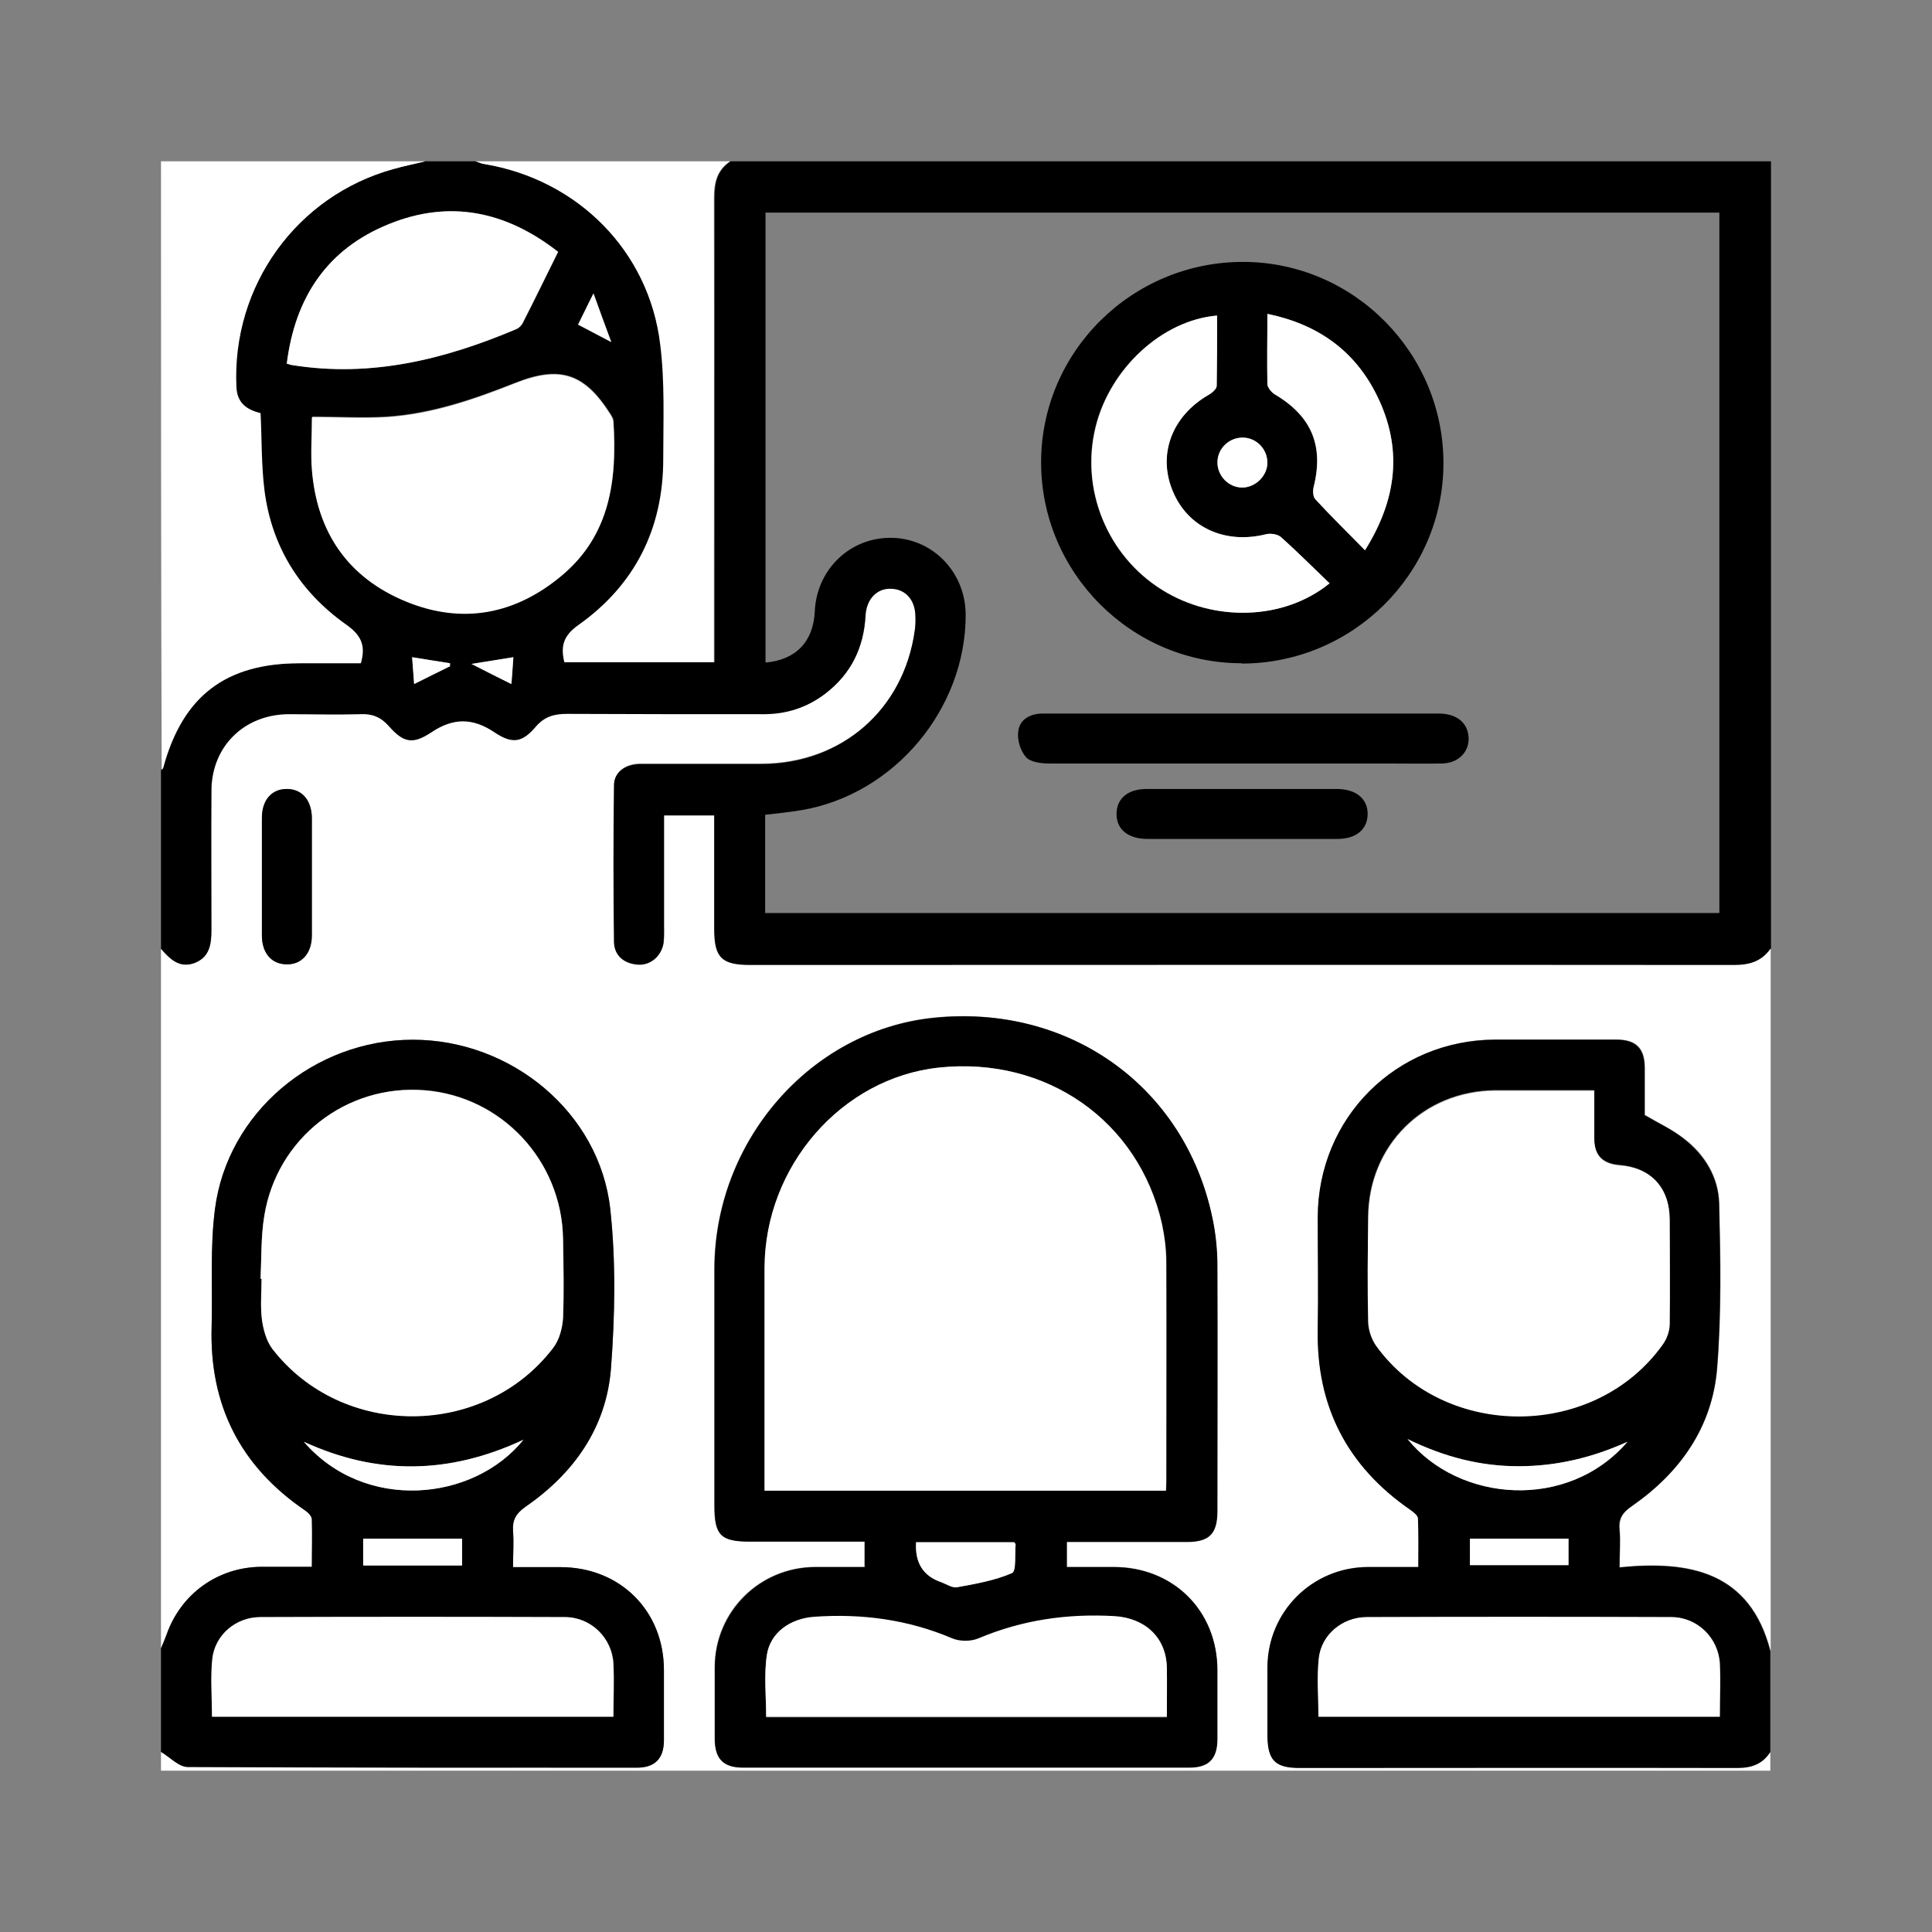 <svg width="48" height="48" viewBox="0 0 48 48" fill="none" xmlns="http://www.w3.org/2000/svg">
<rect x="0" y="0" width="48" height="48" fill="#808080" stroke="none"/>
<path d="M43.983 43.525V43.992C30.656 43.992 17.328 43.992 4 43.992C4 43.833 4 43.683 4 43.525C4.225 43.658 4.441 43.9 4.666 43.9C8.39 43.925 12.105 43.917 15.828 43.917C16.27 43.917 16.486 43.683 16.495 43.242C16.495 42.659 16.495 42.076 16.495 41.493C16.495 40.018 15.404 38.944 13.929 38.935C13.546 38.935 13.163 38.935 12.746 38.935C12.746 38.602 12.763 38.319 12.746 38.036C12.721 37.761 12.813 37.603 13.055 37.436C14.254 36.603 15.062 35.47 15.179 34.004C15.279 32.688 15.304 31.347 15.162 30.039C14.896 27.64 12.705 25.832 10.256 25.832C7.807 25.832 5.649 27.64 5.341 30.039C5.216 30.997 5.283 31.98 5.258 32.955C5.199 34.904 5.966 36.428 7.582 37.528C7.657 37.578 7.748 37.678 7.748 37.753C7.765 38.136 7.748 38.519 7.748 38.927C7.299 38.927 6.899 38.927 6.491 38.927C5.416 38.935 4.5 39.593 4.142 40.601C4.1 40.718 4.05 40.835 4 40.951C4 35.154 4 29.364 4 23.567C4.217 23.817 4.441 24.058 4.825 23.917C5.216 23.775 5.258 23.45 5.258 23.092C5.258 21.934 5.249 20.785 5.258 19.627C5.258 18.536 6.066 17.736 7.157 17.728C7.757 17.728 8.357 17.744 8.956 17.728C9.256 17.719 9.464 17.794 9.664 18.019C10.031 18.436 10.256 18.486 10.714 18.186C11.272 17.819 11.755 17.819 12.305 18.186C12.746 18.477 12.988 18.427 13.321 18.036C13.538 17.778 13.779 17.719 14.104 17.719C15.728 17.736 17.353 17.719 18.985 17.728C19.552 17.728 20.06 17.561 20.51 17.22C21.151 16.728 21.468 16.078 21.509 15.279C21.534 14.862 21.801 14.596 22.167 14.612C22.517 14.637 22.75 14.904 22.75 15.304C22.75 15.42 22.75 15.537 22.734 15.653C22.459 17.619 20.926 18.96 18.927 18.969C17.927 18.969 16.92 18.969 15.92 18.969C15.545 18.969 15.27 19.169 15.262 19.494C15.245 20.793 15.245 22.092 15.262 23.392C15.262 23.733 15.512 23.925 15.853 23.95C16.178 23.975 16.453 23.733 16.495 23.392C16.512 23.209 16.495 23.025 16.503 22.85C16.503 21.984 16.503 21.118 16.503 20.243H17.753C17.753 21.201 17.753 22.134 17.753 23.067C17.753 23.783 17.936 23.958 18.652 23.958C26.799 23.958 34.937 23.958 43.084 23.958C43.467 23.958 43.767 23.875 43.992 23.558V41.018C43.483 39.044 41.984 38.761 40.243 38.935C40.243 38.577 40.268 38.286 40.243 38.002C40.218 37.719 40.327 37.569 40.551 37.411C41.751 36.578 42.551 35.445 42.667 33.979C42.776 32.621 42.751 31.255 42.717 29.898C42.7 29.239 42.359 28.673 41.826 28.273C41.543 28.057 41.209 27.898 40.868 27.698C40.868 27.332 40.868 26.932 40.868 26.532C40.868 26.032 40.651 25.824 40.16 25.824C39.16 25.824 38.161 25.824 37.153 25.824C34.687 25.832 32.755 27.765 32.746 30.231C32.746 31.164 32.755 32.097 32.746 33.038C32.713 34.937 33.479 36.428 35.045 37.503C35.12 37.553 35.229 37.644 35.237 37.719C35.254 38.111 35.245 38.511 35.245 38.927C34.787 38.927 34.387 38.927 33.979 38.927C32.605 38.944 31.514 40.035 31.497 41.409C31.497 41.984 31.497 42.551 31.497 43.125C31.497 43.725 31.689 43.917 32.288 43.917C35.92 43.917 39.544 43.917 43.175 43.917C43.533 43.917 43.8 43.825 43.992 43.517L43.983 43.525ZM21.484 38.927C21.043 38.927 20.643 38.927 20.243 38.927C18.869 38.935 17.761 40.027 17.753 41.401C17.753 42.001 17.753 42.592 17.753 43.192C17.753 43.692 17.969 43.908 18.452 43.908C22.151 43.908 25.841 43.908 29.539 43.908C30.031 43.908 30.239 43.683 30.239 43.192C30.239 42.617 30.239 42.051 30.239 41.476C30.239 40.01 29.148 38.927 27.665 38.927C27.282 38.927 26.89 38.927 26.499 38.927V38.302C27.498 38.302 28.482 38.302 29.473 38.302C30.039 38.302 30.239 38.102 30.239 37.528C30.239 35.504 30.239 33.471 30.239 31.447C30.239 31.047 30.197 30.639 30.114 30.247C29.431 26.99 26.549 24.933 23.175 25.283C20.135 25.608 17.753 28.34 17.744 31.522C17.744 33.479 17.744 35.445 17.744 37.403C17.744 38.136 17.894 38.294 18.627 38.294C19.577 38.294 20.518 38.294 21.476 38.294V38.919L21.484 38.927ZM7.748 21.801C7.748 21.309 7.748 20.81 7.748 20.318C7.748 19.868 7.482 19.585 7.107 19.602C6.741 19.61 6.507 19.885 6.507 20.318C6.507 21.293 6.507 22.267 6.507 23.242C6.507 23.675 6.749 23.95 7.107 23.958C7.49 23.975 7.748 23.692 7.748 23.242C7.748 22.759 7.748 22.284 7.748 21.801Z" fill="white"/>
<path d="M43.983 23.575C43.758 23.892 43.459 23.975 43.075 23.975C34.929 23.967 26.791 23.975 18.644 23.975C17.927 23.975 17.744 23.792 17.744 23.084C17.744 22.151 17.744 21.218 17.744 20.26H16.495C16.495 21.134 16.495 22.001 16.495 22.867C16.495 23.05 16.503 23.234 16.486 23.409C16.445 23.742 16.17 23.992 15.845 23.967C15.504 23.942 15.262 23.742 15.254 23.409C15.237 22.109 15.237 20.81 15.254 19.51C15.254 19.185 15.537 18.985 15.912 18.985C16.911 18.985 17.919 18.985 18.919 18.985C20.91 18.977 22.451 17.636 22.726 15.67C22.742 15.553 22.75 15.437 22.742 15.32C22.742 14.92 22.509 14.646 22.159 14.629C21.793 14.604 21.526 14.879 21.501 15.295C21.459 16.095 21.143 16.745 20.502 17.236C20.052 17.578 19.544 17.744 18.977 17.744C17.353 17.744 15.728 17.744 14.096 17.736C13.779 17.736 13.538 17.794 13.313 18.052C12.98 18.444 12.738 18.494 12.296 18.202C11.747 17.828 11.255 17.828 10.706 18.202C10.247 18.502 10.023 18.452 9.656 18.036C9.456 17.811 9.239 17.728 8.948 17.744C8.348 17.761 7.748 17.744 7.149 17.744C6.057 17.761 5.258 18.552 5.249 19.643C5.241 20.801 5.249 21.951 5.249 23.109C5.249 23.467 5.208 23.792 4.816 23.933C4.441 24.058 4.217 23.817 4 23.575C4 22.092 4 20.61 4 19.127C4.017 19.11 4.042 19.085 4.042 19.069C4.525 17.294 5.591 16.478 7.432 16.478C7.948 16.478 8.465 16.478 8.948 16.478C9.09 16.003 8.923 15.753 8.565 15.504C7.432 14.695 6.741 13.588 6.557 12.205C6.474 11.563 6.491 10.914 6.457 10.264C6.116 10.181 5.874 10.014 5.858 9.614C5.758 7.107 7.365 4.866 9.773 4.2C10.031 4.125 10.297 4.075 10.564 4.008C10.98 4.008 11.397 4.008 11.813 4.008C11.888 4.033 11.955 4.067 12.03 4.075C14.346 4.458 16.128 6.232 16.42 8.565C16.536 9.498 16.495 10.456 16.495 11.405C16.495 13.138 15.795 14.529 14.387 15.528C14.029 15.787 13.938 16.045 14.037 16.453H17.753V15.978C17.753 12.288 17.753 8.598 17.753 4.908C17.753 4.525 17.828 4.225 18.152 4.008H44V23.575H43.983ZM42.717 5.283H19.019V16.461C19.777 16.395 20.21 15.937 20.243 15.187C20.293 14.129 21.143 13.329 22.184 13.363C23.2 13.396 23.992 14.237 23.992 15.279C23.992 17.619 22.217 19.735 19.918 20.127C19.619 20.177 19.31 20.21 19.01 20.243V22.684H42.717V5.283ZM7.757 10.364C7.757 10.855 7.732 11.255 7.757 11.655C7.873 13.221 8.656 14.346 10.114 14.937C11.514 15.504 12.821 15.245 13.971 14.279C15.17 13.271 15.337 11.897 15.245 10.456C15.245 10.397 15.204 10.339 15.17 10.281C14.529 9.273 13.921 9.065 12.805 9.506C11.772 9.914 10.73 10.272 9.623 10.347C9.015 10.389 8.406 10.347 7.765 10.347L7.757 10.364ZM7.124 9.031C7.207 9.056 7.24 9.065 7.282 9.073C9.223 9.381 11.047 8.931 12.821 8.182C12.888 8.157 12.955 8.09 12.988 8.032C13.288 7.449 13.571 6.857 13.871 6.257C12.571 5.241 11.18 4.958 9.673 5.566C8.14 6.191 7.332 7.382 7.132 9.031H7.124ZM14.745 7.29C14.587 7.615 14.479 7.832 14.362 8.065C14.621 8.207 14.854 8.332 15.187 8.498C15.029 8.073 14.904 7.732 14.745 7.29ZM11.18 16.553V16.478C10.88 16.428 10.581 16.387 10.239 16.328C10.256 16.553 10.272 16.745 10.289 16.995C10.639 16.82 10.914 16.686 11.18 16.553ZM12.755 16.328C12.413 16.387 12.113 16.428 11.713 16.495C12.072 16.678 12.355 16.82 12.705 16.995C12.721 16.728 12.738 16.536 12.755 16.328Z" fill="black"/>
<path d="M43.983 43.525C43.792 43.825 43.525 43.925 43.167 43.925C39.535 43.917 35.912 43.925 32.28 43.925C31.68 43.925 31.497 43.733 31.488 43.134C31.488 42.559 31.488 41.992 31.488 41.418C31.497 40.043 32.596 38.944 33.971 38.935C34.371 38.935 34.779 38.935 35.237 38.935C35.237 38.527 35.245 38.127 35.229 37.728C35.229 37.653 35.12 37.569 35.037 37.511C33.471 36.428 32.705 34.945 32.738 33.046C32.755 32.113 32.738 31.18 32.738 30.239C32.746 27.773 34.679 25.841 37.145 25.832C38.144 25.832 39.144 25.832 40.152 25.832C40.643 25.832 40.86 26.049 40.86 26.541C40.86 26.94 40.86 27.34 40.86 27.707C41.201 27.907 41.534 28.057 41.818 28.282C42.351 28.69 42.692 29.256 42.709 29.906C42.742 31.264 42.767 32.638 42.659 33.987C42.542 35.453 41.743 36.586 40.543 37.419C40.31 37.578 40.202 37.728 40.235 38.011C40.26 38.294 40.235 38.577 40.235 38.944C41.976 38.769 43.475 39.052 43.983 41.026V43.525ZM39.61 27.082C38.744 27.082 37.936 27.082 37.136 27.082C35.362 27.099 34.004 28.448 33.987 30.222C33.987 31.089 33.971 31.963 33.987 32.83C33.987 33.029 34.062 33.263 34.187 33.429C35.895 35.787 39.627 35.753 41.309 33.379C41.409 33.246 41.468 33.054 41.476 32.88C41.493 32.013 41.484 31.139 41.476 30.272C41.476 29.498 41.01 29.006 40.243 28.94C39.81 28.906 39.61 28.698 39.602 28.273C39.602 27.89 39.602 27.498 39.602 27.065L39.61 27.082ZM42.734 42.651C42.734 42.184 42.751 41.759 42.734 41.334C42.7 40.693 42.176 40.185 41.534 40.177C39.01 40.168 36.486 40.168 33.962 40.177C33.363 40.177 32.838 40.618 32.771 41.209C32.721 41.676 32.763 42.159 32.763 42.651H42.742H42.734ZM40.435 35.82C39.569 36.212 38.677 36.428 37.728 36.428C36.786 36.428 35.887 36.203 34.97 35.753C36.245 37.328 38.952 37.544 40.435 35.82ZM38.969 38.227H36.52V38.885H38.969V38.227Z" fill="black"/>
<path d="M4 40.951C4.05 40.835 4.1 40.718 4.142 40.601C4.5 39.593 5.416 38.935 6.491 38.927C6.89 38.927 7.29 38.927 7.748 38.927C7.748 38.519 7.757 38.136 7.748 37.753C7.748 37.669 7.657 37.578 7.582 37.528C5.966 36.428 5.199 34.904 5.258 32.955C5.283 31.98 5.216 30.997 5.341 30.039C5.649 27.64 7.807 25.832 10.256 25.832C12.705 25.832 14.896 27.64 15.162 30.039C15.304 31.347 15.279 32.688 15.179 34.004C15.062 35.47 14.262 36.603 13.055 37.436C12.821 37.603 12.73 37.761 12.746 38.036C12.771 38.319 12.746 38.602 12.746 38.935C13.155 38.935 13.538 38.935 13.929 38.935C15.404 38.935 16.495 40.018 16.495 41.493C16.495 42.076 16.495 42.659 16.495 43.242C16.495 43.692 16.27 43.917 15.828 43.917C12.105 43.917 8.39 43.917 4.666 43.9C4.441 43.9 4.225 43.658 4 43.525C4 42.667 4 41.809 4 40.951ZM6.474 31.763C6.474 31.763 6.491 31.763 6.499 31.763C6.499 32.105 6.466 32.446 6.507 32.771C6.541 33.021 6.616 33.313 6.766 33.504C8.498 35.745 12.013 35.737 13.738 33.488C13.887 33.288 13.971 33.005 13.988 32.746C14.021 32.088 14.004 31.422 13.988 30.764C13.954 28.823 12.455 27.232 10.547 27.082C8.606 26.932 6.874 28.273 6.566 30.206C6.482 30.714 6.499 31.239 6.474 31.755V31.763ZM15.245 42.651C15.245 42.184 15.262 41.759 15.245 41.334C15.212 40.693 14.687 40.185 14.046 40.177C11.522 40.168 8.998 40.168 6.474 40.177C5.874 40.177 5.349 40.618 5.283 41.209C5.233 41.676 5.274 42.159 5.274 42.651H15.254H15.245ZM7.549 35.82C9.056 37.569 11.763 37.311 13.005 35.77C11.155 36.636 9.356 36.653 7.549 35.82ZM11.48 38.227H9.023V38.894H11.48V38.227Z" fill="black"/>
<path d="M10.564 4.008C10.297 4.075 10.031 4.125 9.773 4.2C7.365 4.866 5.758 7.107 5.874 9.614C5.891 10.014 6.132 10.181 6.474 10.264C6.507 10.914 6.491 11.563 6.574 12.205C6.757 13.588 7.449 14.695 8.581 15.504C8.94 15.753 9.106 16.003 8.965 16.478C8.481 16.478 7.965 16.478 7.449 16.478C5.608 16.478 4.541 17.294 4.058 19.069C4.058 19.094 4.025 19.11 4.017 19.127C4 14.096 4 9.065 4 4.008C6.182 4.008 8.373 4.008 10.564 4.008Z" fill="white"/>
<path d="M18.136 4.008C17.811 4.225 17.736 4.533 17.736 4.908C17.744 8.598 17.736 12.288 17.736 15.978V16.453H14.021C13.921 16.045 14.004 15.787 14.371 15.528C15.778 14.529 16.478 13.13 16.478 11.405C16.478 10.456 16.52 9.498 16.403 8.565C16.128 6.232 14.346 4.458 12.03 4.075C11.955 4.067 11.888 4.025 11.813 4.008C13.921 4.008 16.028 4.008 18.136 4.008Z" fill="white"/>
<path d="M21.484 38.927V38.302C20.526 38.302 19.577 38.302 18.636 38.302C17.902 38.302 17.753 38.144 17.753 37.411C17.753 35.453 17.753 33.488 17.753 31.53C17.753 28.348 20.143 25.608 23.184 25.291C26.557 24.933 29.439 26.99 30.122 30.256C30.206 30.647 30.247 31.055 30.247 31.455C30.256 33.479 30.247 35.512 30.247 37.536C30.247 38.111 30.047 38.311 29.481 38.311C28.498 38.311 27.507 38.311 26.507 38.311V38.935C26.899 38.935 27.282 38.935 27.674 38.935C29.148 38.935 30.239 40.018 30.247 41.484C30.247 42.059 30.247 42.626 30.247 43.2C30.247 43.7 30.031 43.917 29.548 43.917C25.849 43.917 22.159 43.917 18.461 43.917C17.969 43.917 17.761 43.7 17.761 43.2C17.761 42.6 17.761 42.009 17.761 41.409C17.778 40.035 18.877 38.944 20.252 38.935C20.651 38.935 21.051 38.935 21.493 38.935L21.484 38.927ZM28.973 37.036C28.973 36.936 28.981 36.861 28.981 36.786C28.981 34.979 28.981 33.179 28.981 31.372C28.981 31.047 28.94 30.722 28.873 30.406C28.298 27.848 25.999 26.241 23.334 26.524C20.918 26.782 19.01 28.965 19.002 31.497C19.002 33.071 19.002 34.637 19.002 36.212C19.002 36.478 19.002 36.753 19.002 37.036H28.981H28.973ZM28.99 42.651C28.99 42.217 28.99 41.826 28.99 41.443C28.973 40.693 28.448 40.218 27.698 40.168C26.524 40.093 25.399 40.26 24.317 40.718C24.125 40.801 23.842 40.793 23.65 40.718C22.551 40.243 21.409 40.102 20.227 40.185C19.643 40.227 19.135 40.568 19.052 41.135C18.977 41.634 19.035 42.151 19.035 42.667H28.99V42.651ZM22.759 38.319C22.731 38.824 22.939 39.152 23.384 39.302C23.517 39.344 23.667 39.444 23.783 39.427C24.242 39.344 24.716 39.26 25.141 39.077C25.25 39.027 25.208 38.611 25.233 38.361C25.233 38.352 25.216 38.344 25.2 38.311H22.759V38.319Z" fill="black"/>
<path d="M7.748 21.801C7.748 22.284 7.748 22.759 7.748 23.242C7.748 23.692 7.482 23.975 7.107 23.958C6.741 23.95 6.507 23.675 6.507 23.242C6.507 22.267 6.507 21.293 6.507 20.318C6.507 19.885 6.741 19.61 7.107 19.602C7.49 19.593 7.74 19.868 7.748 20.318C7.748 20.81 7.748 21.309 7.748 21.801Z" fill="black"/>
<path d="M7.757 10.364C8.398 10.364 9.015 10.397 9.614 10.364C10.73 10.289 11.772 9.931 12.796 9.523C13.912 9.081 14.521 9.281 15.162 10.297C15.195 10.347 15.229 10.414 15.237 10.472C15.329 11.922 15.162 13.288 13.963 14.296C12.813 15.262 11.505 15.52 10.106 14.954C8.648 14.362 7.873 13.229 7.748 11.672C7.715 11.272 7.748 10.872 7.748 10.381L7.757 10.364Z" fill="white"/>
<path d="M7.124 9.031C7.332 7.382 8.132 6.182 9.664 5.566C11.164 4.958 12.563 5.241 13.863 6.257C13.563 6.857 13.28 7.449 12.98 8.032C12.946 8.098 12.88 8.157 12.813 8.182C11.039 8.931 9.223 9.381 7.274 9.073C7.24 9.073 7.199 9.056 7.115 9.031H7.124Z" fill="white"/>
<path d="M14.745 7.29C14.904 7.732 15.029 8.073 15.187 8.498C14.862 8.323 14.621 8.198 14.362 8.065C14.479 7.832 14.579 7.615 14.745 7.29Z" fill="white"/>
<path d="M11.18 16.553C10.905 16.686 10.639 16.82 10.289 16.995C10.272 16.745 10.256 16.553 10.239 16.328C10.581 16.387 10.88 16.428 11.18 16.478V16.553Z" fill="white"/>
<path d="M12.755 16.328C12.738 16.545 12.73 16.736 12.705 16.995C12.347 16.82 12.072 16.678 11.713 16.495C12.113 16.428 12.413 16.387 12.755 16.328Z" fill="white"/>
<path d="M39.61 27.082C39.61 27.515 39.61 27.898 39.61 28.29C39.61 28.715 39.818 28.923 40.252 28.956C41.018 29.015 41.476 29.514 41.484 30.289C41.484 31.155 41.493 32.03 41.484 32.896C41.484 33.063 41.418 33.254 41.318 33.396C39.635 35.77 35.903 35.795 34.196 33.446C34.079 33.279 34.004 33.046 33.996 32.846C33.971 31.98 33.979 31.105 33.996 30.239C34.013 28.465 35.362 27.115 37.145 27.099C37.953 27.099 38.752 27.099 39.618 27.099L39.61 27.082Z" fill="white"/>
<path d="M42.734 42.651H32.755C32.755 42.159 32.713 41.684 32.763 41.209C32.821 40.618 33.346 40.177 33.954 40.177C36.478 40.168 39.002 40.168 41.526 40.177C42.167 40.177 42.692 40.693 42.725 41.334C42.751 41.759 42.725 42.184 42.725 42.651H42.734Z" fill="white"/>
<path d="M40.435 35.82C38.952 37.544 36.245 37.328 34.97 35.753C35.895 36.203 36.786 36.428 37.728 36.428C38.677 36.428 39.569 36.212 40.435 35.82Z" fill="white"/>
<path d="M38.969 38.227V38.885H36.52V38.227H38.969Z" fill="white"/>
<path d="M6.474 31.763C6.499 31.247 6.482 30.722 6.566 30.214C6.874 28.282 8.606 26.932 10.547 27.09C12.463 27.24 13.954 28.84 13.988 30.772C13.996 31.43 14.012 32.097 13.988 32.755C13.971 33.005 13.896 33.296 13.738 33.496C12.013 35.745 8.498 35.753 6.766 33.513C6.616 33.313 6.541 33.029 6.507 32.78C6.466 32.446 6.499 32.105 6.499 31.772C6.491 31.772 6.482 31.772 6.474 31.772V31.763Z" fill="white"/>
<path d="M15.245 42.651H5.266C5.266 42.159 5.224 41.676 5.274 41.209C5.341 40.618 5.858 40.177 6.466 40.177C8.99 40.168 11.514 40.168 14.037 40.177C14.679 40.177 15.204 40.693 15.237 41.334C15.262 41.759 15.237 42.184 15.237 42.651H15.245Z" fill="white"/>
<path d="M13.005 35.77C11.155 36.636 9.356 36.653 7.549 35.82C9.056 37.569 11.763 37.311 13.005 35.77Z" fill="white"/>
<path d="M11.48 38.227V38.894H9.023V38.227H11.48Z" fill="white"/>
<path d="M28.973 37.036H18.994C18.994 36.745 18.994 36.478 18.994 36.212C18.994 34.637 18.994 33.071 18.994 31.497C19.002 28.973 20.91 26.782 23.325 26.524C25.991 26.241 28.29 27.848 28.865 30.406C28.931 30.722 28.973 31.047 28.973 31.372C28.981 33.179 28.973 34.979 28.973 36.786C28.973 36.861 28.973 36.936 28.965 37.036H28.973Z" fill="white"/>
<path d="M28.99 42.651H19.035C19.035 42.142 18.977 41.618 19.052 41.118C19.135 40.551 19.643 40.21 20.227 40.168C21.409 40.085 22.551 40.235 23.65 40.701C23.842 40.785 24.125 40.785 24.317 40.701C25.408 40.243 26.524 40.085 27.698 40.152C28.448 40.202 28.973 40.676 28.99 41.426C28.998 41.818 28.99 42.201 28.99 42.634V42.651Z" fill="white"/>
<path d="M22.759 38.319H25.2C25.2 38.319 25.233 38.361 25.233 38.369C25.208 38.619 25.258 39.035 25.141 39.085C24.716 39.269 24.242 39.352 23.783 39.435C23.659 39.46 23.517 39.36 23.384 39.31C22.939 39.16 22.731 38.833 22.759 38.327V38.319Z" fill="white"/>
<path d="M30.847 16.478C28.107 16.478 25.866 14.229 25.866 11.489C25.866 8.731 28.132 6.499 30.897 6.507C33.638 6.516 35.87 8.773 35.862 11.522C35.853 14.262 33.596 16.486 30.847 16.486V16.478ZM33.03 14.496C32.613 14.096 32.23 13.704 31.822 13.346C31.738 13.271 31.564 13.246 31.455 13.271C30.439 13.529 29.514 13.104 29.131 12.205C28.756 11.297 29.106 10.347 30.014 9.814C30.098 9.764 30.214 9.664 30.222 9.581C30.239 8.998 30.231 8.423 30.231 7.84C28.865 7.957 27.573 9.156 27.215 10.606C26.832 12.155 27.507 13.804 28.865 14.654C30.156 15.462 31.897 15.412 33.021 14.496H33.03ZM33.913 13.671C34.721 12.388 34.846 11.122 34.212 9.831C33.663 8.715 32.746 8.057 31.488 7.798C31.488 8.415 31.488 8.981 31.488 9.548C31.488 9.631 31.588 9.748 31.672 9.798C32.58 10.339 32.888 11.072 32.638 12.097C32.613 12.188 32.621 12.338 32.68 12.405C33.063 12.821 33.471 13.221 33.913 13.671ZM31.488 11.497C31.488 11.164 31.214 10.872 30.872 10.872C30.531 10.872 30.247 11.147 30.247 11.489C30.247 11.822 30.522 12.113 30.864 12.113C31.189 12.113 31.488 11.822 31.488 11.497Z" fill="black"/>
<path d="M30.905 17.728C32.521 17.728 34.129 17.728 35.745 17.728C36.187 17.728 36.462 17.953 36.486 18.311C36.511 18.677 36.237 18.96 35.828 18.969C35.337 18.977 34.837 18.969 34.346 18.969C31.588 18.969 28.831 18.969 26.066 18.969C25.866 18.969 25.599 18.935 25.491 18.811C25.349 18.652 25.266 18.369 25.299 18.161C25.341 17.861 25.608 17.728 25.907 17.728C26.949 17.728 27.99 17.728 29.031 17.728C29.656 17.728 30.281 17.728 30.905 17.728Z" fill="black"/>
<path d="M30.847 20.843C30.064 20.843 29.29 20.843 28.506 20.843C28.023 20.843 27.732 20.601 27.74 20.21C27.748 19.835 28.023 19.602 28.49 19.602C30.064 19.602 31.639 19.602 33.213 19.602C33.696 19.602 33.987 19.852 33.979 20.235C33.971 20.61 33.688 20.843 33.23 20.843C32.438 20.843 31.639 20.843 30.847 20.843Z" fill="black"/>
<path d="M33.03 14.496C31.905 15.412 30.164 15.462 28.873 14.654C27.507 13.804 26.84 12.155 27.224 10.606C27.582 9.156 28.873 7.957 30.239 7.84C30.239 8.423 30.239 9.006 30.231 9.581C30.231 9.664 30.114 9.764 30.023 9.814C29.114 10.339 28.756 11.297 29.14 12.205C29.514 13.113 30.447 13.529 31.464 13.271C31.572 13.246 31.747 13.271 31.83 13.346C32.238 13.713 32.621 14.096 33.038 14.496H33.03Z" fill="white"/>
<path d="M33.913 13.671C33.471 13.221 33.063 12.821 32.68 12.405C32.621 12.347 32.613 12.197 32.638 12.097C32.896 11.072 32.588 10.339 31.672 9.798C31.588 9.748 31.497 9.631 31.488 9.548C31.472 8.981 31.488 8.406 31.488 7.798C32.746 8.057 33.663 8.715 34.212 9.831C34.846 11.122 34.721 12.38 33.913 13.671Z" fill="white"/>
<path d="M31.488 11.497C31.488 11.822 31.189 12.113 30.864 12.113C30.522 12.113 30.247 11.822 30.247 11.489C30.247 11.147 30.531 10.872 30.872 10.872C31.214 10.872 31.488 11.155 31.488 11.497Z" fill="white"/>
</svg>
